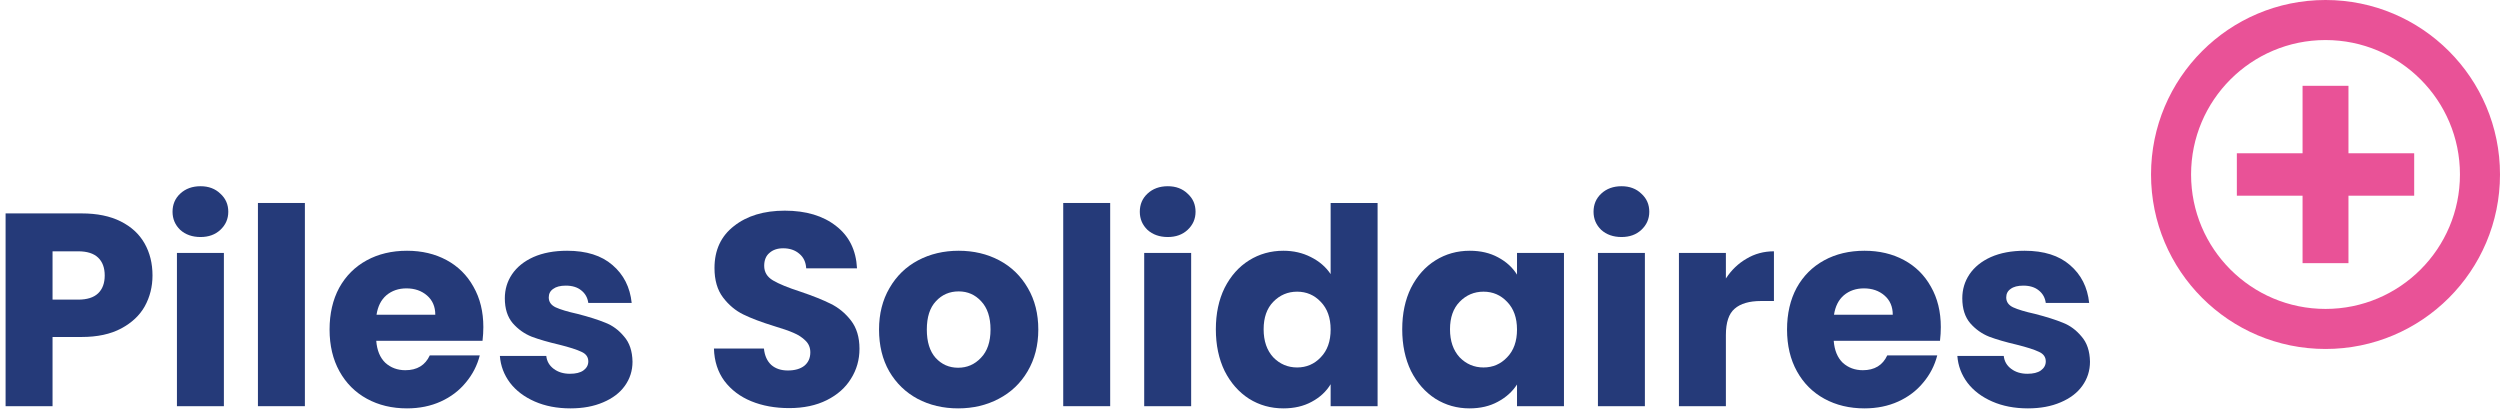 <svg width="437" height="72" viewBox="0 0 437 72" fill="none" xmlns="http://www.w3.org/2000/svg">
<path d="M354.481 71.384C352.145 71.384 350.065 70.984 348.241 70.184C346.417 69.384 344.977 68.296 343.921 66.92C342.865 65.512 342.273 63.944 342.145 62.216H350.257C350.353 63.144 350.785 63.896 351.553 64.472C352.321 65.048 353.265 65.336 354.385 65.336C355.409 65.336 356.193 65.144 356.737 64.76C357.313 64.344 357.601 63.816 357.601 63.176C357.601 62.408 357.201 61.848 356.401 61.496C355.601 61.112 354.305 60.696 352.513 60.248C350.593 59.8 348.993 59.336 347.713 58.856C346.433 58.344 345.329 57.56 344.401 56.504C343.473 55.416 343.009 53.96 343.009 52.136C343.009 50.6 343.425 49.208 344.257 47.96C345.121 46.68 346.369 45.672 348.001 44.936C349.665 44.2 351.633 43.832 353.905 43.832C357.265 43.832 359.905 44.664 361.825 46.328C363.777 47.992 364.897 50.2 365.185 52.952H357.601C357.473 52.024 357.057 51.288 356.353 50.744C355.681 50.2 354.785 49.928 353.665 49.928C352.705 49.928 351.969 50.12 351.457 50.504C350.945 50.856 350.689 51.352 350.689 51.992C350.689 52.76 351.089 53.336 351.889 53.72C352.721 54.104 354.001 54.488 355.729 54.872C357.713 55.384 359.329 55.896 360.577 56.408C361.825 56.888 362.913 57.688 363.841 58.808C364.801 59.896 365.297 61.368 365.329 63.224C365.329 64.792 364.881 66.2 363.985 67.448C363.121 68.664 361.857 69.624 360.193 70.328C358.561 71.032 356.657 71.384 354.481 71.384Z" fill="#253A79"/>
<path d="M339.255 57.176C339.255 57.944 339.207 58.744 339.111 59.576H320.535C320.663 61.24 321.191 62.52 322.119 63.416C323.079 64.28 324.247 64.712 325.623 64.712C327.671 64.712 329.095 63.848 329.895 62.12H338.631C338.183 63.88 337.367 65.464 336.183 66.872C335.031 68.28 333.575 69.384 331.815 70.184C330.055 70.984 328.087 71.384 325.911 71.384C323.287 71.384 320.951 70.824 318.903 69.704C316.855 68.584 315.255 66.984 314.103 64.904C312.951 62.824 312.375 60.392 312.375 57.608C312.375 54.824 312.935 52.392 314.055 50.312C315.207 48.232 316.807 46.632 318.855 45.512C320.903 44.392 323.255 43.832 325.911 43.832C328.503 43.832 330.807 44.376 332.823 45.464C334.839 46.552 336.407 48.104 337.527 50.12C338.679 52.136 339.255 54.488 339.255 57.176ZM330.855 55.016C330.855 53.608 330.375 52.488 329.415 51.656C328.455 50.824 327.255 50.408 325.815 50.408C324.439 50.408 323.271 50.808 322.311 51.608C321.383 52.408 320.807 53.544 320.583 55.016H330.855Z" fill="#253A79"/>
<path d="M301.685 48.68C302.645 47.208 303.845 46.056 305.285 45.224C306.725 44.36 308.325 43.928 310.085 43.928V52.616H307.829C305.781 52.616 304.245 53.064 303.221 53.96C302.197 54.824 301.685 56.36 301.685 58.568V71H293.477V44.216H301.685V48.68Z" fill="#253A79"/>
<path d="M283.447 41.432C282.007 41.432 280.823 41.016 279.895 40.184C278.999 39.32 278.551 38.264 278.551 37.016C278.551 35.736 278.999 34.68 279.895 33.848C280.823 32.984 282.007 32.552 283.447 32.552C284.855 32.552 286.007 32.984 286.903 33.848C287.831 34.68 288.295 35.736 288.295 37.016C288.295 38.264 287.831 39.32 286.903 40.184C286.007 41.016 284.855 41.432 283.447 41.432ZM287.527 44.216V71H279.319V44.216H287.527Z" fill="#253A79"/>
<path d="M245.109 57.56C245.109 54.808 245.621 52.392 246.645 50.312C247.701 48.232 249.125 46.632 250.917 45.512C252.709 44.392 254.709 43.832 256.917 43.832C258.805 43.832 260.453 44.216 261.861 44.984C263.301 45.752 264.405 46.76 265.173 48.008V44.216H273.381V71H265.173V67.208C264.373 68.456 263.253 69.464 261.813 70.232C260.405 71 258.757 71.384 256.869 71.384C254.693 71.384 252.709 70.824 250.917 69.704C249.125 68.552 247.701 66.936 246.645 64.856C245.621 62.744 245.109 60.312 245.109 57.56ZM265.173 57.608C265.173 55.56 264.597 53.944 263.445 52.76C262.325 51.576 260.949 50.984 259.317 50.984C257.685 50.984 256.293 51.576 255.141 52.76C254.021 53.912 253.461 55.512 253.461 57.56C253.461 59.608 254.021 61.24 255.141 62.456C256.293 63.64 257.685 64.232 259.317 64.232C260.949 64.232 262.325 63.64 263.445 62.456C264.597 61.272 265.173 59.656 265.173 57.608Z" fill="#253A79"/>
<path d="M212.531 57.56C212.531 54.808 213.043 52.392 214.067 50.312C215.123 48.232 216.547 46.632 218.339 45.512C220.131 44.392 222.131 43.832 224.339 43.832C226.099 43.832 227.699 44.2 229.139 44.936C230.611 45.672 231.763 46.664 232.595 47.912V35.48H240.803V71H232.595V67.16C231.827 68.44 230.723 69.464 229.283 70.232C227.875 71 226.227 71.384 224.339 71.384C222.131 71.384 220.131 70.824 218.339 69.704C216.547 68.552 215.123 66.936 214.067 64.856C213.043 62.744 212.531 60.312 212.531 57.56ZM232.595 57.608C232.595 55.56 232.019 53.944 230.867 52.76C229.747 51.576 228.371 50.984 226.739 50.984C225.107 50.984 223.715 51.576 222.563 52.76C221.443 53.912 220.883 55.512 220.883 57.56C220.883 59.608 221.443 61.24 222.563 62.456C223.715 63.64 225.107 64.232 226.739 64.232C228.371 64.232 229.747 63.64 230.867 62.456C232.019 61.272 232.595 59.656 232.595 57.608Z" fill="#253A79"/>
<path d="M204.134 41.432C202.694 41.432 201.51 41.016 200.582 40.184C199.686 39.32 199.238 38.264 199.238 37.016C199.238 35.736 199.686 34.68 200.582 33.848C201.51 32.984 202.694 32.552 204.134 32.552C205.542 32.552 206.694 32.984 207.59 33.848C208.518 34.68 208.982 35.736 208.982 37.016C208.982 38.264 208.518 39.32 207.59 40.184C206.694 41.016 205.542 41.432 204.134 41.432ZM208.214 44.216V71H200.006V44.216H208.214Z" fill="#253A79"/>
<path d="M194.06 35.48V71H185.852V35.48H194.06Z" fill="#253A79"/>
<path d="M167.48 71.384C164.856 71.384 162.488 70.824 160.376 69.704C158.296 68.584 156.648 66.984 155.432 64.904C154.248 62.824 153.656 60.392 153.656 57.608C153.656 54.856 154.264 52.44 155.48 50.36C156.696 48.248 158.36 46.632 160.472 45.512C162.584 44.392 164.952 43.832 167.576 43.832C170.2 43.832 172.568 44.392 174.68 45.512C176.792 46.632 178.456 48.248 179.672 50.36C180.888 52.44 181.496 54.856 181.496 57.608C181.496 60.36 180.872 62.792 179.624 64.904C178.408 66.984 176.728 68.584 174.584 69.704C172.472 70.824 170.104 71.384 167.48 71.384ZM167.48 64.28C169.048 64.28 170.376 63.704 171.464 62.552C172.584 61.4 173.144 59.752 173.144 57.608C173.144 55.464 172.6 53.816 171.512 52.664C170.456 51.512 169.144 50.936 167.576 50.936C165.976 50.936 164.648 51.512 163.592 52.664C162.536 53.784 162.008 55.432 162.008 57.608C162.008 59.752 162.52 61.4 163.544 62.552C164.6 63.704 165.912 64.28 167.48 64.28Z" fill="#253A79"/>
<path d="M137.949 71.336C135.485 71.336 133.277 70.936 131.325 70.136C129.373 69.336 127.805 68.152 126.621 66.584C125.469 65.016 124.861 63.128 124.797 60.92H133.533C133.661 62.168 134.093 63.128 134.829 63.8C135.565 64.44 136.525 64.76 137.709 64.76C138.925 64.76 139.885 64.488 140.589 63.944C141.293 63.368 141.645 62.584 141.645 61.592C141.645 60.76 141.357 60.072 140.781 59.528C140.237 58.984 139.549 58.536 138.717 58.184C137.917 57.832 136.765 57.432 135.261 56.984C133.085 56.312 131.309 55.64 129.933 54.968C128.557 54.296 127.373 53.304 126.381 51.992C125.389 50.68 124.893 48.968 124.893 46.856C124.893 43.72 126.029 41.272 128.301 39.512C130.573 37.72 133.533 36.824 137.181 36.824C140.893 36.824 143.885 37.72 146.157 39.512C148.429 41.272 149.645 43.736 149.805 46.904H140.925C140.861 45.816 140.461 44.968 139.725 44.36C138.989 43.72 138.045 43.4 136.893 43.4C135.901 43.4 135.101 43.672 134.493 44.216C133.885 44.728 133.581 45.48 133.581 46.472C133.581 47.56 134.093 48.408 135.117 49.016C136.141 49.624 137.741 50.28 139.917 50.984C142.093 51.72 143.853 52.424 145.197 53.096C146.573 53.768 147.757 54.744 148.749 56.024C149.741 57.304 150.237 58.952 150.237 60.968C150.237 62.888 149.741 64.632 148.749 66.2C147.789 67.768 146.381 69.016 144.525 69.944C142.669 70.872 140.477 71.336 137.949 71.336Z" fill="#253A79"/>
<path d="M99.715 71.384C97.379 71.384 95.299 70.984 93.475 70.184C91.651 69.384 90.211 68.296 89.155 66.92C88.099 65.512 87.507 63.944 87.379 62.216H95.491C95.587 63.144 96.019 63.896 96.787 64.472C97.555 65.048 98.499 65.336 99.619 65.336C100.643 65.336 101.427 65.144 101.971 64.76C102.547 64.344 102.835 63.816 102.835 63.176C102.835 62.408 102.435 61.848 101.635 61.496C100.835 61.112 99.539 60.696 97.747 60.248C95.827 59.8 94.227 59.336 92.947 58.856C91.667 58.344 90.563 57.56 89.635 56.504C88.707 55.416 88.243 53.96 88.243 52.136C88.243 50.6 88.659 49.208 89.491 47.96C90.355 46.68 91.603 45.672 93.235 44.936C94.899 44.2 96.867 43.832 99.139 43.832C102.499 43.832 105.139 44.664 107.059 46.328C109.011 47.992 110.131 50.2 110.419 52.952H102.835C102.707 52.024 102.291 51.288 101.587 50.744C100.915 50.2 100.019 49.928 98.899 49.928C97.939 49.928 97.203 50.12 96.691 50.504C96.179 50.856 95.923 51.352 95.923 51.992C95.923 52.76 96.323 53.336 97.123 53.72C97.955 54.104 99.235 54.488 100.963 54.872C102.947 55.384 104.563 55.896 105.811 56.408C107.059 56.888 108.147 57.688 109.075 58.808C110.035 59.896 110.531 61.368 110.563 63.224C110.563 64.792 110.115 66.2 109.219 67.448C108.355 68.664 107.091 69.624 105.427 70.328C103.795 71.032 101.891 71.384 99.715 71.384Z" fill="#253A79"/>
<path d="M84.489 57.176C84.489 57.944 84.441 58.744 84.345 59.576H65.769C65.897 61.24 66.425 62.52 67.353 63.416C68.313 64.28 69.481 64.712 70.857 64.712C72.905 64.712 74.329 63.848 75.129 62.12H83.865C83.417 63.88 82.601 65.464 81.417 66.872C80.265 68.28 78.809 69.384 77.049 70.184C75.289 70.984 73.321 71.384 71.145 71.384C68.521 71.384 66.185 70.824 64.137 69.704C62.089 68.584 60.489 66.984 59.337 64.904C58.185 62.824 57.609 60.392 57.609 57.608C57.609 54.824 58.169 52.392 59.289 50.312C60.441 48.232 62.041 46.632 64.089 45.512C66.137 44.392 68.489 43.832 71.145 43.832C73.737 43.832 76.041 44.376 78.057 45.464C80.073 46.552 81.641 48.104 82.761 50.12C83.913 52.136 84.489 54.488 84.489 57.176ZM76.089 55.016C76.089 53.608 75.609 52.488 74.649 51.656C73.689 50.824 72.489 50.408 71.049 50.408C69.673 50.408 68.505 50.808 67.545 51.608C66.617 52.408 66.041 53.544 65.817 55.016H76.089Z" fill="#253A79"/>
<path d="M53.294 35.48V71H45.086V35.48H53.294Z" fill="#253A79"/>
<path d="M35.056 41.432C33.616 41.432 32.432 41.016 31.504 40.184C30.608 39.32 30.16 38.264 30.16 37.016C30.16 35.736 30.608 34.68 31.504 33.848C32.432 32.984 33.616 32.552 35.056 32.552C36.464 32.552 37.616 32.984 38.512 33.848C39.44 34.68 39.904 35.736 39.904 37.016C39.904 38.264 39.44 39.32 38.512 40.184C37.616 41.016 36.464 41.432 35.056 41.432ZM39.136 44.216V71H30.928V44.216H39.136Z" fill="#253A79"/>
<path d="M26.657 48.152C26.657 50.104 26.209 51.896 25.313 53.528C24.417 55.128 23.041 56.424 21.185 57.416C19.329 58.408 17.025 58.904 14.273 58.904H9.185V71H0.977V37.304H14.273C16.961 37.304 19.233 37.768 21.089 38.696C22.945 39.624 24.337 40.904 25.265 42.536C26.193 44.168 26.657 46.04 26.657 48.152ZM13.649 52.376C15.217 52.376 16.385 52.008 17.153 51.272C17.921 50.536 18.305 49.496 18.305 48.152C18.305 46.808 17.921 45.768 17.153 45.032C16.385 44.296 15.217 43.928 13.649 43.928H9.185V52.376H13.649Z" fill="#253A79"/>
<path d="M422 34.208H410.512V46H402.488V34.208H391V26.792H402.488V15H410.512V26.792H422V34.208Z" fill="#E95297"/>
<path d="M430 30.5C430 17.521 419.479 7 406.5 7C393.521 7 383 17.521 383 30.5C383 43.479 393.521 54 406.5 54V61C389.655 61 376 47.345 376 30.5C376 13.655 389.655 0 406.5 0C423.345 0 437 13.655 437 30.5C437 47.345 423.345 61 406.5 61V54C419.479 54 430 43.479 430 30.5Z" fill="#E95297"/>
</svg>
